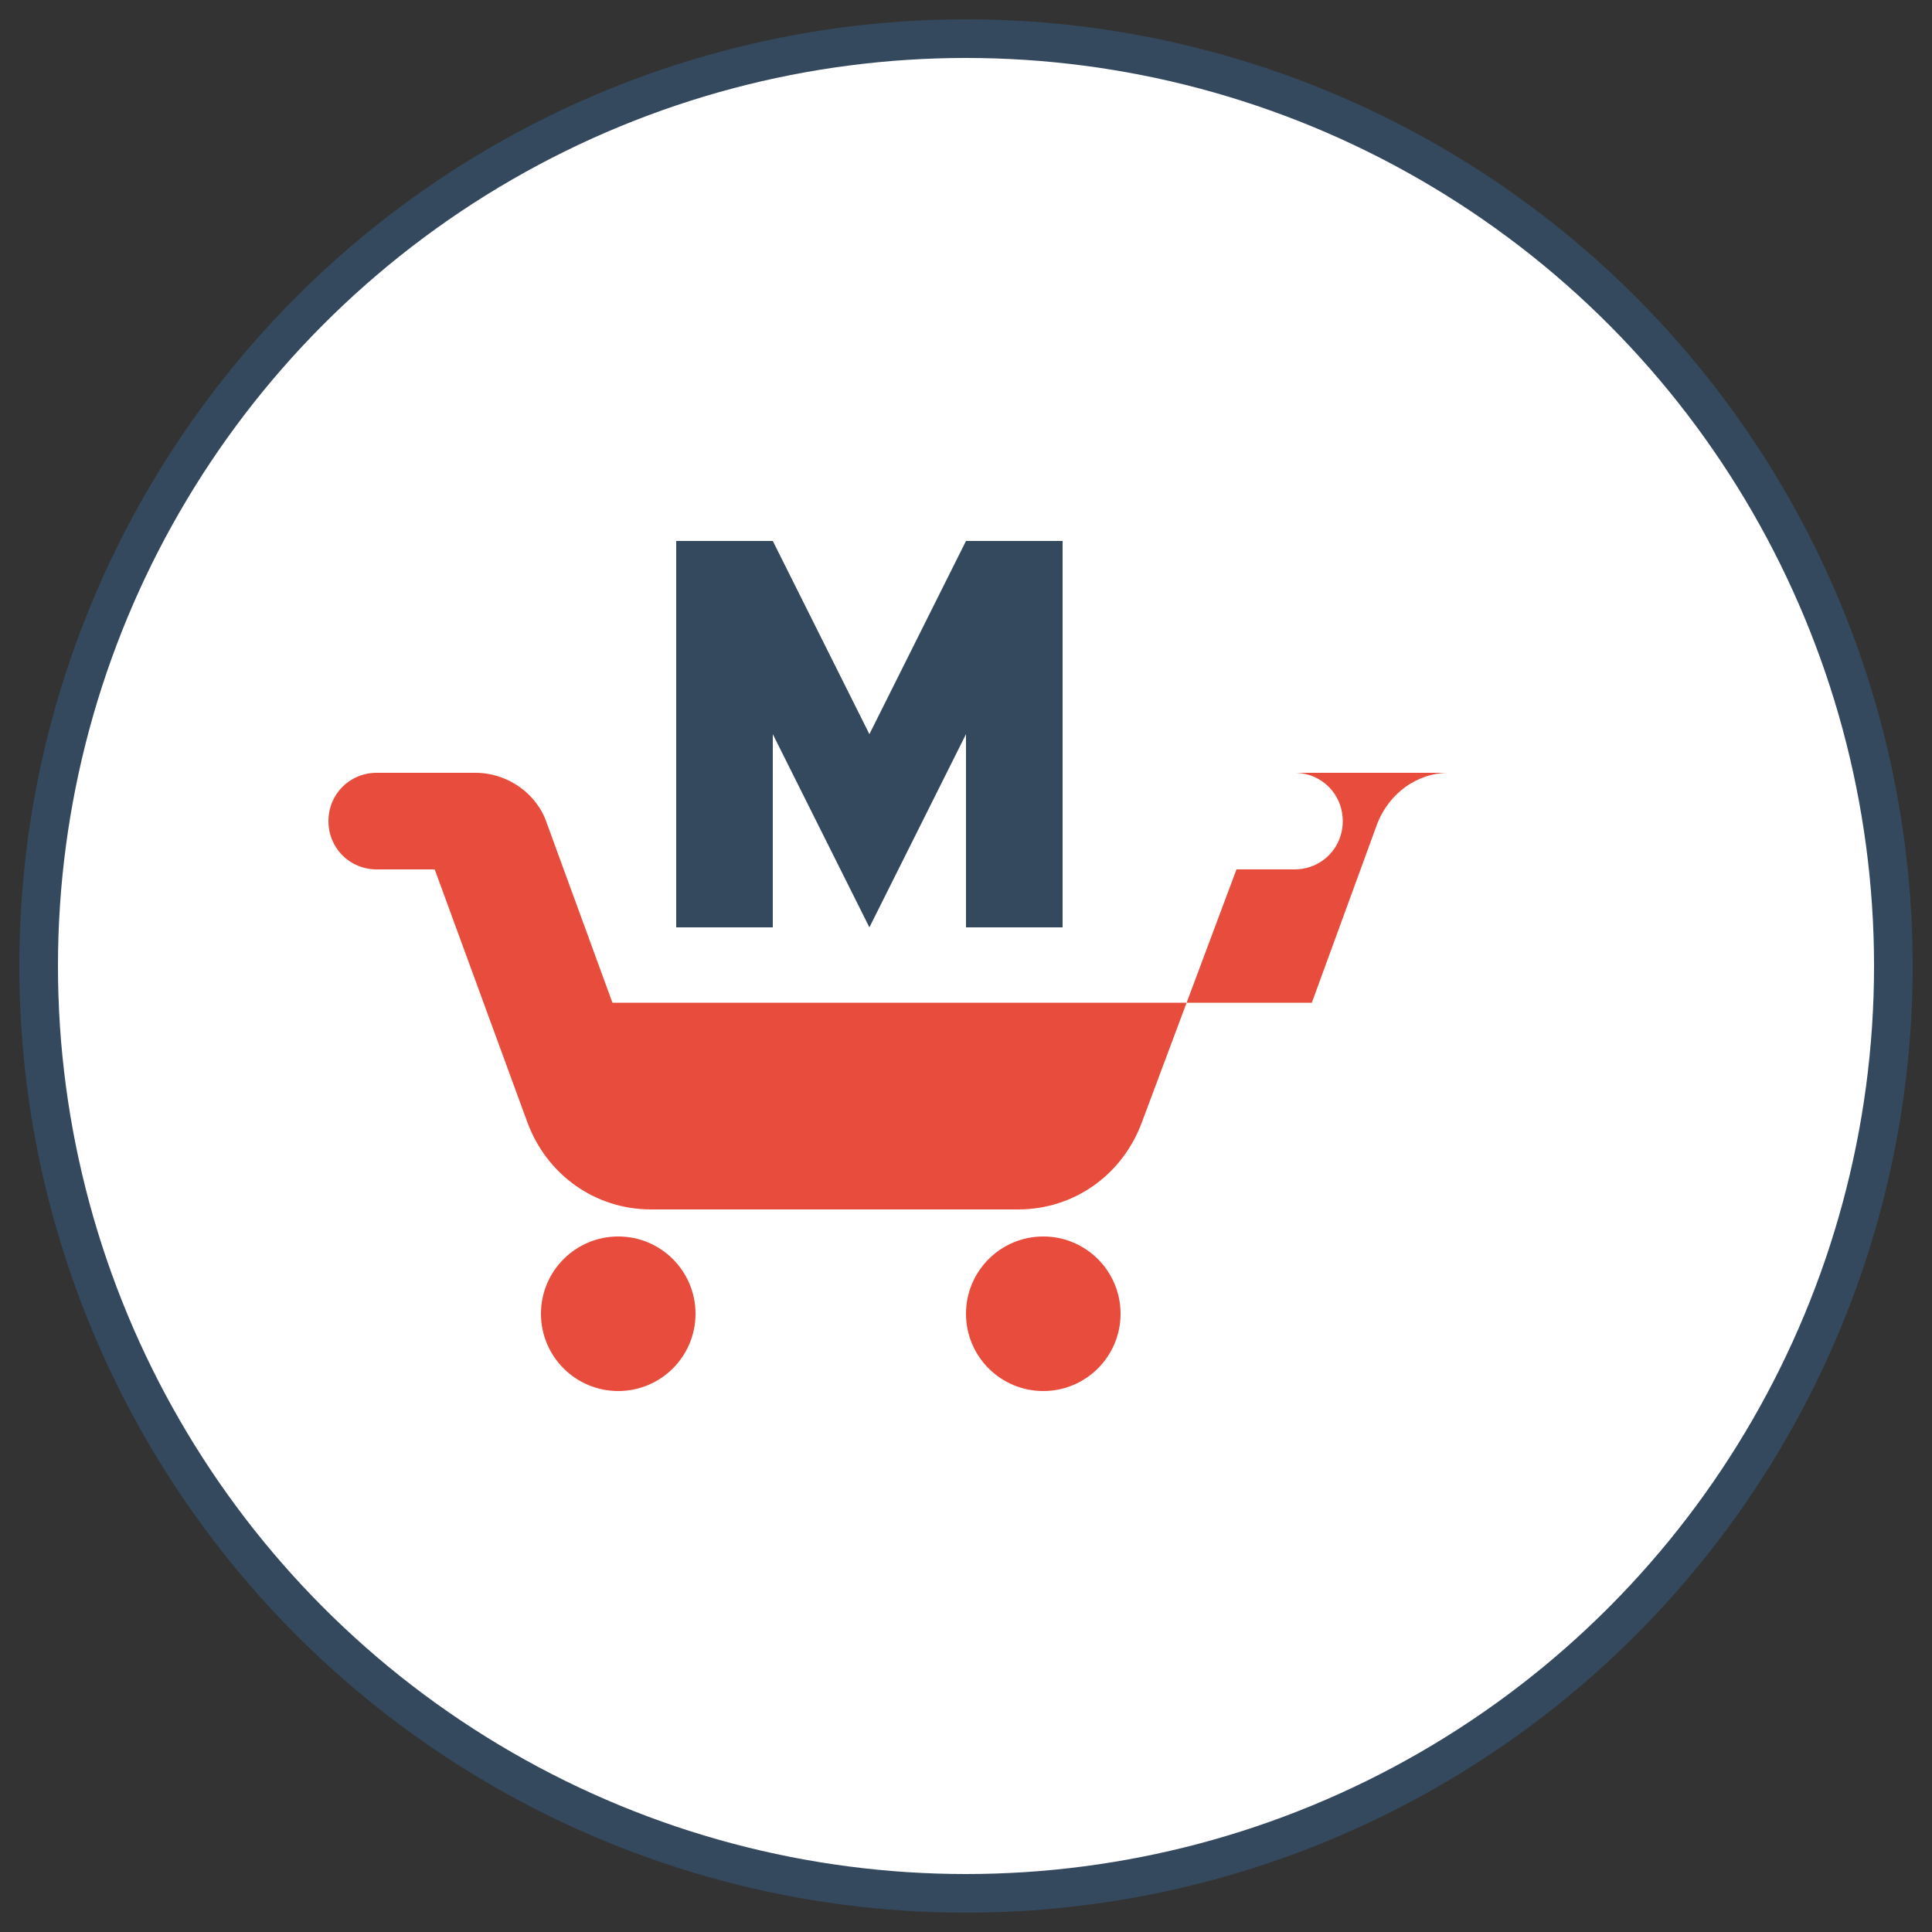 <svg xmlns="http://www.w3.org/2000/svg" viewBox="0 0 100 100">
  <rect x="0" y="0" width="100" height="100" fill="#333333" stroke="none"/>
  <style>
    .primary { fill: #e74c3c; }
    .secondary { fill: #34495e; }
  </style>
  <g>
    <!-- Circle Background -->
    <circle cx="50" cy="50" r="48" fill="#fff" stroke="#34495e" stroke-width="2"/>
    
    <!-- Car Icon -->
    <path class="primary" d="M75 40c-1.7 0-3.1 1.1-3.7 2.6l-3.4 9.3H31.7l-3.4-9.3C27.8 41.1 26.3 40 24.6 40H19.5c-1.4 0-2.5 1.1-2.5 2.5s1.1 2.5 2.5 2.5h3l4.8 13.1c1 2.7 3.5 4.5 6.4 4.5h19c2.9 0 5.4-1.8 6.4-4.5L64 45h3c1.4 0 2.5-1.1 2.5-2.5S68.4 40 67 40h-5z"/>
    <circle class="primary" cx="32" cy="68" r="4"/>
    <circle class="primary" cx="54" cy="68" r="4"/>
    
    <!-- M Letter -->
    <path class="secondary" d="M40 28l5 10 5-10h5v20h-5V38l-5 10-5-10v10h-5V28z"/>
  </g>
</svg>